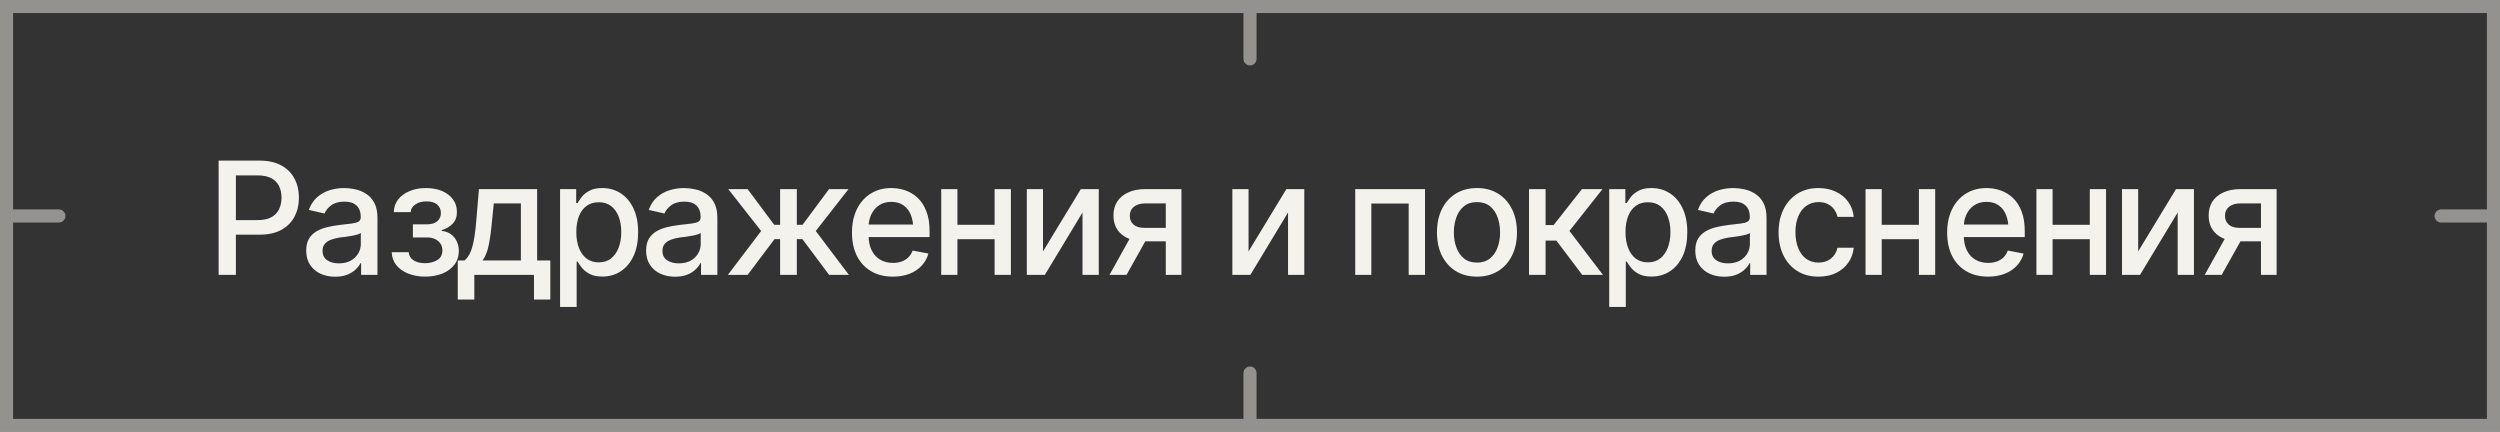 <?xml version="1.0" encoding="UTF-8"?> <svg xmlns="http://www.w3.org/2000/svg" width="191" height="33" viewBox="0 0 191 33" fill="none"><rect x="0" y="0" width="191" height="33" fill="#333333" stroke="none"/><path d="M16.703 21V12.27H19.82C20.496 12.27 21.057 12.395 21.502 12.645C21.947 12.891 22.281 13.229 22.504 13.658C22.727 14.084 22.838 14.565 22.838 15.1C22.838 15.635 22.727 16.117 22.504 16.547C22.281 16.973 21.945 17.311 21.496 17.561C21.051 17.807 20.488 17.93 19.809 17.93H17.676V16.816H19.686C20.119 16.816 20.469 16.742 20.734 16.594C21.004 16.445 21.199 16.242 21.32 15.984C21.445 15.723 21.508 15.428 21.508 15.1C21.508 14.768 21.445 14.475 21.32 14.221C21.199 13.963 21.004 13.762 20.734 13.617C20.465 13.473 20.113 13.4 19.68 13.4H18.021V21H16.703ZM25.609 21.141C25.195 21.141 24.82 21.064 24.484 20.912C24.148 20.756 23.883 20.529 23.688 20.232C23.492 19.936 23.395 19.574 23.395 19.148C23.395 18.777 23.465 18.475 23.605 18.24C23.75 18.002 23.943 17.812 24.186 17.672C24.428 17.531 24.697 17.426 24.994 17.355C25.291 17.285 25.596 17.23 25.908 17.191C26.303 17.148 26.621 17.111 26.863 17.08C27.105 17.049 27.281 17 27.391 16.934C27.504 16.863 27.561 16.752 27.561 16.6V16.57C27.561 16.199 27.455 15.912 27.244 15.709C27.037 15.506 26.729 15.404 26.318 15.404C25.893 15.404 25.555 15.498 25.305 15.685C25.059 15.869 24.889 16.078 24.795 16.312L23.594 16.037C23.738 15.639 23.947 15.318 24.221 15.076C24.498 14.83 24.814 14.65 25.17 14.537C25.529 14.424 25.904 14.367 26.295 14.367C26.557 14.367 26.834 14.398 27.127 14.461C27.42 14.52 27.695 14.631 27.953 14.795C28.215 14.955 28.428 15.185 28.592 15.486C28.756 15.787 28.838 16.176 28.838 16.652V21H27.59V20.104H27.543C27.465 20.264 27.342 20.424 27.174 20.584C27.01 20.744 26.799 20.877 26.541 20.982C26.283 21.088 25.973 21.141 25.609 21.141ZM25.885 20.121C26.24 20.121 26.543 20.053 26.793 19.916C27.043 19.775 27.234 19.592 27.367 19.365C27.5 19.139 27.566 18.898 27.566 18.645V17.795C27.52 17.838 27.432 17.879 27.303 17.918C27.174 17.957 27.027 17.99 26.863 18.018C26.699 18.045 26.539 18.07 26.383 18.094C26.227 18.113 26.096 18.129 25.99 18.141C25.744 18.176 25.52 18.23 25.316 18.305C25.113 18.375 24.949 18.48 24.824 18.621C24.703 18.758 24.643 18.939 24.643 19.166C24.643 19.482 24.76 19.721 24.994 19.881C25.229 20.041 25.525 20.121 25.885 20.121ZM29.928 19.266H31.223C31.246 19.535 31.369 19.742 31.592 19.887C31.818 20.031 32.113 20.105 32.477 20.109C32.84 20.105 33.15 20.025 33.408 19.869C33.666 19.713 33.797 19.465 33.801 19.125C33.801 18.93 33.75 18.758 33.648 18.609C33.551 18.461 33.412 18.346 33.232 18.264C33.057 18.178 32.85 18.137 32.611 18.141H31.545V17.139H32.611C32.967 17.139 33.234 17.059 33.414 16.898C33.594 16.734 33.684 16.527 33.684 16.277C33.684 16.008 33.588 15.791 33.397 15.627C33.205 15.463 32.938 15.383 32.594 15.387C32.254 15.383 31.969 15.459 31.738 15.615C31.508 15.768 31.387 15.965 31.375 16.207H30.086C30.094 15.844 30.203 15.523 30.414 15.246C30.629 14.969 30.92 14.754 31.287 14.602C31.654 14.445 32.07 14.367 32.535 14.367C33.02 14.367 33.44 14.445 33.795 14.602C34.15 14.758 34.426 14.975 34.621 15.252C34.816 15.525 34.912 15.842 34.908 16.201C34.912 16.561 34.805 16.855 34.586 17.086C34.371 17.316 34.092 17.48 33.748 17.578V17.643C34.002 17.662 34.227 17.74 34.422 17.877C34.621 18.01 34.775 18.189 34.885 18.416C34.998 18.639 35.055 18.893 35.055 19.178C35.055 19.576 34.943 19.922 34.721 20.215C34.502 20.508 34.199 20.734 33.812 20.895C33.426 21.051 32.982 21.131 32.482 21.135C31.998 21.131 31.564 21.053 31.182 20.9C30.803 20.748 30.502 20.533 30.279 20.256C30.057 19.975 29.939 19.645 29.928 19.266ZM34.973 22.887V19.898H35.5C35.637 19.773 35.754 19.625 35.852 19.453C35.949 19.277 36.029 19.07 36.092 18.832C36.158 18.59 36.215 18.311 36.262 17.994C36.309 17.678 36.35 17.312 36.385 16.898L36.59 14.449H41.037V19.898H42.045V22.887H40.797V21H36.238V22.887H34.973ZM36.871 19.898H39.795V15.539H37.727L37.586 16.898C37.527 17.59 37.447 18.188 37.346 18.691C37.248 19.191 37.09 19.594 36.871 19.898ZM42.789 23.449V14.449H44.02V15.516H44.125C44.203 15.379 44.31 15.221 44.447 15.041C44.588 14.861 44.783 14.705 45.033 14.572C45.283 14.435 45.609 14.367 46.012 14.367C46.539 14.367 47.008 14.5 47.418 14.766C47.832 15.031 48.158 15.416 48.397 15.92C48.635 16.424 48.754 17.031 48.754 17.742C48.754 18.445 48.637 19.051 48.402 19.559C48.168 20.062 47.844 20.451 47.43 20.725C47.02 20.994 46.549 21.129 46.018 21.129C45.623 21.129 45.299 21.062 45.045 20.93C44.795 20.793 44.598 20.635 44.453 20.455C44.312 20.275 44.203 20.117 44.125 19.98H44.055V23.449H42.789ZM45.742 20.045C46.121 20.045 46.438 19.943 46.691 19.74C46.945 19.537 47.137 19.262 47.266 18.914C47.398 18.562 47.465 18.168 47.465 17.73C47.465 17.297 47.4 16.908 47.272 16.564C47.143 16.221 46.951 15.949 46.697 15.75C46.443 15.551 46.125 15.451 45.742 15.451C45.371 15.451 45.059 15.547 44.805 15.738C44.551 15.926 44.357 16.191 44.225 16.535C44.096 16.875 44.031 17.273 44.031 17.73C44.031 18.188 44.098 18.59 44.23 18.938C44.363 19.285 44.557 19.557 44.81 19.752C45.068 19.947 45.379 20.045 45.742 20.045ZM51.578 21.141C51.164 21.141 50.789 21.064 50.453 20.912C50.117 20.756 49.852 20.529 49.656 20.232C49.461 19.936 49.363 19.574 49.363 19.148C49.363 18.777 49.434 18.475 49.574 18.24C49.719 18.002 49.912 17.812 50.154 17.672C50.397 17.531 50.666 17.426 50.963 17.355C51.26 17.285 51.565 17.23 51.877 17.191C52.272 17.148 52.59 17.111 52.832 17.08C53.074 17.049 53.25 17 53.359 16.934C53.473 16.863 53.529 16.752 53.529 16.6V16.57C53.529 16.199 53.424 15.912 53.213 15.709C53.006 15.506 52.697 15.404 52.287 15.404C51.861 15.404 51.523 15.498 51.273 15.685C51.027 15.869 50.857 16.078 50.764 16.312L49.562 16.037C49.707 15.639 49.916 15.318 50.19 15.076C50.467 14.83 50.783 14.65 51.139 14.537C51.498 14.424 51.873 14.367 52.264 14.367C52.525 14.367 52.803 14.398 53.096 14.461C53.389 14.52 53.664 14.631 53.922 14.795C54.184 14.955 54.397 15.185 54.56 15.486C54.725 15.787 54.807 16.176 54.807 16.652V21H53.559V20.104H53.512C53.434 20.264 53.31 20.424 53.143 20.584C52.978 20.744 52.768 20.877 52.51 20.982C52.252 21.088 51.941 21.141 51.578 21.141ZM51.853 20.121C52.209 20.121 52.512 20.053 52.762 19.916C53.012 19.775 53.203 19.592 53.336 19.365C53.469 19.139 53.535 18.898 53.535 18.645V17.795C53.488 17.838 53.4 17.879 53.272 17.918C53.143 17.957 52.996 17.99 52.832 18.018C52.668 18.045 52.508 18.07 52.352 18.094C52.195 18.113 52.065 18.129 51.959 18.141C51.713 18.176 51.488 18.23 51.285 18.305C51.082 18.375 50.918 18.48 50.793 18.621C50.672 18.758 50.611 18.939 50.611 19.166C50.611 19.482 50.728 19.721 50.963 19.881C51.197 20.041 51.494 20.121 51.853 20.121ZM55.609 21L58.152 17.648L55.639 14.449H57.121L59.148 17.174H59.6V14.449H60.877V17.174H61.316L63.338 14.449H64.826L62.324 17.648L64.856 21H63.344L61.305 18.27H60.877V21H59.6V18.27H59.172L57.121 21H55.609ZM68.213 21.135C67.572 21.135 67.018 20.996 66.549 20.719C66.08 20.441 65.719 20.051 65.465 19.547C65.215 19.039 65.09 18.447 65.09 17.771C65.09 17.1 65.213 16.508 65.459 15.996C65.709 15.484 66.059 15.086 66.508 14.801C66.961 14.512 67.492 14.367 68.102 14.367C68.473 14.367 68.832 14.428 69.18 14.549C69.527 14.67 69.84 14.861 70.117 15.123C70.394 15.385 70.613 15.725 70.773 16.143C70.938 16.561 71.019 17.064 71.019 17.654V18.111H65.811V17.156H70.363L69.772 17.473C69.772 17.07 69.709 16.715 69.584 16.406C69.459 16.098 69.272 15.857 69.022 15.685C68.775 15.51 68.469 15.422 68.102 15.422C67.734 15.422 67.42 15.51 67.158 15.685C66.9 15.861 66.703 16.094 66.566 16.383C66.43 16.672 66.361 16.988 66.361 17.332V17.982C66.361 18.432 66.439 18.812 66.596 19.125C66.752 19.438 66.969 19.676 67.246 19.84C67.527 20.004 67.853 20.086 68.225 20.086C68.467 20.086 68.686 20.051 68.881 19.98C69.08 19.91 69.252 19.805 69.397 19.664C69.541 19.523 69.65 19.35 69.725 19.143L70.932 19.371C70.834 19.723 70.662 20.031 70.416 20.297C70.17 20.562 69.859 20.77 69.484 20.918C69.113 21.062 68.689 21.135 68.213 21.135ZM76.34 17.174V18.275H72.795V17.174H76.34ZM73.147 14.449V21H71.91V14.449H73.147ZM77.231 14.449V21H75.988V14.449H77.231ZM79.686 19.207L82.574 14.449H83.945V21H82.703V16.236L79.826 21H78.449V14.449H79.686V19.207ZM89.066 21V15.539H87.49C87.119 15.543 86.83 15.631 86.623 15.803C86.416 15.975 86.314 16.201 86.318 16.482C86.314 16.76 86.408 16.984 86.6 17.156C86.791 17.324 87.061 17.408 87.408 17.408H89.43V18.439H87.408C86.924 18.439 86.506 18.359 86.154 18.199C85.807 18.039 85.537 17.811 85.346 17.514C85.158 17.217 85.066 16.867 85.07 16.465C85.066 16.055 85.162 15.699 85.357 15.398C85.553 15.098 85.832 14.865 86.195 14.701C86.559 14.533 86.99 14.449 87.49 14.449H90.262V21H89.066ZM84.766 21L86.611 17.689H87.918L86.066 21H84.766ZM95.389 19.207L98.277 14.449H99.648V21H98.406V16.236L95.529 21H94.152V14.449H95.389V19.207ZM103.539 21V14.449H108.871V21H107.623V15.551H104.77V21H103.539ZM112.838 21.135C112.225 21.135 111.688 20.994 111.227 20.713C110.77 20.432 110.414 20.037 110.16 19.529C109.91 19.021 109.785 18.432 109.785 17.76C109.785 17.08 109.91 16.486 110.16 15.979C110.414 15.467 110.77 15.07 111.227 14.789C111.688 14.508 112.225 14.367 112.838 14.367C113.455 14.367 113.992 14.508 114.449 14.789C114.906 15.07 115.262 15.467 115.516 15.979C115.77 16.486 115.896 17.08 115.896 17.76C115.896 18.432 115.77 19.021 115.516 19.529C115.262 20.037 114.906 20.432 114.449 20.713C113.992 20.994 113.455 21.135 112.838 21.135ZM112.838 20.062C113.24 20.062 113.572 19.957 113.834 19.746C114.096 19.535 114.289 19.256 114.414 18.908C114.543 18.557 114.607 18.174 114.607 17.76C114.607 17.338 114.543 16.951 114.414 16.6C114.289 16.248 114.096 15.967 113.834 15.756C113.572 15.545 113.24 15.44 112.838 15.44C112.439 15.44 112.109 15.545 111.848 15.756C111.59 15.967 111.396 16.248 111.268 16.6C111.139 16.951 111.074 17.338 111.074 17.76C111.074 18.174 111.139 18.557 111.268 18.908C111.396 19.256 111.59 19.535 111.848 19.746C112.109 19.957 112.439 20.062 112.838 20.062ZM116.816 21V14.449H118.082V17.197H118.697L120.859 14.449H122.43L119.904 17.643L122.465 21H120.883L118.908 18.381H118.082V21H116.816ZM122.945 23.449V14.449H124.176V15.516H124.281C124.359 15.379 124.467 15.221 124.604 15.041C124.744 14.861 124.939 14.705 125.189 14.572C125.439 14.435 125.766 14.367 126.168 14.367C126.695 14.367 127.164 14.5 127.574 14.766C127.988 15.031 128.314 15.416 128.553 15.92C128.791 16.424 128.91 17.031 128.91 17.742C128.91 18.445 128.793 19.051 128.559 19.559C128.324 20.062 128 20.451 127.586 20.725C127.176 20.994 126.705 21.129 126.174 21.129C125.779 21.129 125.455 21.062 125.201 20.93C124.951 20.793 124.754 20.635 124.609 20.455C124.469 20.275 124.359 20.117 124.281 19.98H124.211V23.449H122.945ZM125.898 20.045C126.277 20.045 126.594 19.943 126.848 19.74C127.102 19.537 127.293 19.262 127.422 18.914C127.555 18.562 127.621 18.168 127.621 17.73C127.621 17.297 127.557 16.908 127.428 16.564C127.299 16.221 127.107 15.949 126.854 15.75C126.6 15.551 126.281 15.451 125.898 15.451C125.527 15.451 125.215 15.547 124.961 15.738C124.707 15.926 124.514 16.191 124.381 16.535C124.252 16.875 124.188 17.273 124.188 17.73C124.188 18.188 124.254 18.59 124.387 18.938C124.52 19.285 124.713 19.557 124.967 19.752C125.225 19.947 125.535 20.045 125.898 20.045ZM131.734 21.141C131.32 21.141 130.945 21.064 130.609 20.912C130.273 20.756 130.008 20.529 129.812 20.232C129.617 19.936 129.52 19.574 129.52 19.148C129.52 18.777 129.59 18.475 129.73 18.24C129.875 18.002 130.068 17.812 130.311 17.672C130.553 17.531 130.822 17.426 131.119 17.355C131.416 17.285 131.721 17.23 132.033 17.191C132.428 17.148 132.746 17.111 132.988 17.08C133.23 17.049 133.406 17 133.516 16.934C133.629 16.863 133.686 16.752 133.686 16.6V16.57C133.686 16.199 133.58 15.912 133.369 15.709C133.162 15.506 132.854 15.404 132.443 15.404C132.018 15.404 131.68 15.498 131.43 15.685C131.184 15.869 131.014 16.078 130.92 16.312L129.719 16.037C129.863 15.639 130.072 15.318 130.346 15.076C130.623 14.83 130.939 14.65 131.295 14.537C131.654 14.424 132.029 14.367 132.42 14.367C132.682 14.367 132.959 14.398 133.252 14.461C133.545 14.52 133.82 14.631 134.078 14.795C134.34 14.955 134.553 15.185 134.717 15.486C134.881 15.787 134.963 16.176 134.963 16.652V21H133.715V20.104H133.668C133.59 20.264 133.467 20.424 133.299 20.584C133.135 20.744 132.924 20.877 132.666 20.982C132.408 21.088 132.098 21.141 131.734 21.141ZM132.01 20.121C132.365 20.121 132.668 20.053 132.918 19.916C133.168 19.775 133.359 19.592 133.492 19.365C133.625 19.139 133.691 18.898 133.691 18.645V17.795C133.645 17.838 133.557 17.879 133.428 17.918C133.299 17.957 133.152 17.99 132.988 18.018C132.824 18.045 132.664 18.07 132.508 18.094C132.352 18.113 132.221 18.129 132.115 18.141C131.869 18.176 131.645 18.23 131.441 18.305C131.238 18.375 131.074 18.48 130.949 18.621C130.828 18.758 130.768 18.939 130.768 19.166C130.768 19.482 130.885 19.721 131.119 19.881C131.354 20.041 131.65 20.121 132.01 20.121ZM138.936 21.135C138.307 21.135 137.764 20.99 137.307 20.701C136.85 20.412 136.498 20.014 136.252 19.506C136.006 18.998 135.883 18.416 135.883 17.76C135.883 17.092 136.008 16.504 136.258 15.996C136.512 15.484 136.865 15.086 137.318 14.801C137.775 14.512 138.311 14.367 138.924 14.367C139.424 14.367 139.867 14.459 140.254 14.643C140.645 14.822 140.959 15.078 141.197 15.41C141.439 15.742 141.582 16.129 141.625 16.57H140.383C140.34 16.363 140.256 16.174 140.131 16.002C140.01 15.83 139.85 15.693 139.65 15.592C139.451 15.49 139.215 15.44 138.941 15.44C138.586 15.44 138.275 15.533 138.01 15.721C137.748 15.904 137.543 16.168 137.395 16.512C137.246 16.855 137.172 17.262 137.172 17.73C137.172 18.203 137.244 18.615 137.389 18.967C137.533 19.318 137.738 19.59 138.004 19.781C138.273 19.969 138.586 20.062 138.941 20.062C139.309 20.062 139.621 19.961 139.879 19.758C140.141 19.555 140.309 19.277 140.383 18.926H141.625C141.582 19.352 141.445 19.73 141.215 20.062C140.984 20.395 140.676 20.656 140.289 20.848C139.902 21.039 139.451 21.135 138.936 21.135ZM146.957 17.174V18.275H143.412V17.174H146.957ZM143.764 14.449V21H142.527V14.449H143.764ZM147.848 14.449V21H146.605V14.449H147.848ZM151.885 21.135C151.244 21.135 150.689 20.996 150.221 20.719C149.752 20.441 149.391 20.051 149.137 19.547C148.887 19.039 148.762 18.447 148.762 17.771C148.762 17.1 148.885 16.508 149.131 15.996C149.381 15.484 149.73 15.086 150.18 14.801C150.633 14.512 151.164 14.367 151.773 14.367C152.145 14.367 152.504 14.428 152.852 14.549C153.199 14.67 153.512 14.861 153.789 15.123C154.066 15.385 154.285 15.725 154.445 16.143C154.609 16.561 154.691 17.064 154.691 17.654V18.111H149.482V17.156H154.035L153.443 17.473C153.443 17.07 153.381 16.715 153.256 16.406C153.131 16.098 152.943 15.857 152.693 15.685C152.447 15.51 152.141 15.422 151.773 15.422C151.406 15.422 151.092 15.51 150.83 15.685C150.572 15.861 150.375 16.094 150.238 16.383C150.102 16.672 150.033 16.988 150.033 17.332V17.982C150.033 18.432 150.111 18.812 150.268 19.125C150.424 19.438 150.641 19.676 150.918 19.84C151.199 20.004 151.525 20.086 151.896 20.086C152.139 20.086 152.357 20.051 152.553 19.98C152.752 19.91 152.924 19.805 153.068 19.664C153.213 19.523 153.322 19.35 153.396 19.143L154.604 19.371C154.506 19.723 154.334 20.031 154.088 20.297C153.842 20.562 153.531 20.77 153.156 20.918C152.785 21.062 152.361 21.135 151.885 21.135ZM160.012 17.174V18.275H156.467V17.174H160.012ZM156.818 14.449V21H155.582V14.449H156.818ZM160.902 14.449V21H159.66V14.449H160.902ZM163.357 19.207L166.246 14.449H167.617V21H166.375V16.236L163.498 21H162.121V14.449H163.357V19.207ZM172.738 21V15.539H171.162C170.791 15.543 170.502 15.631 170.295 15.803C170.088 15.975 169.986 16.201 169.99 16.482C169.986 16.76 170.08 16.984 170.271 17.156C170.463 17.324 170.732 17.408 171.08 17.408H173.102V18.439H171.08C170.596 18.439 170.178 18.359 169.826 18.199C169.479 18.039 169.209 17.811 169.018 17.514C168.83 17.217 168.738 16.867 168.742 16.465C168.738 16.055 168.834 15.699 169.029 15.398C169.225 15.098 169.504 14.865 169.867 14.701C170.23 14.533 170.662 14.449 171.162 14.449H173.934V21H172.738ZM168.438 21L170.283 17.689H171.59L169.738 21H168.438Z" fill="#F4F2EC"></path><path d="M191 33H0V0H191V33ZM1 16H4.5C4.776 16 5 16.224 5 16.5C5 16.776 4.776 17 4.5 17H1V32H95V28.5C95 28.224 95.224 28 95.5 28C95.776 28 96 28.224 96 28.5V32H190V17H186.5C186.224 17 186 16.776 186 16.5C186 16.224 186.224 16 186.5 16H190V1H96V4.5C96 4.776 95.776 5 95.5 5C95.224 5 95 4.776 95 4.5V1H1V16Z" fill="#F4F2EC" fill-opacity="0.5"></path></svg> 